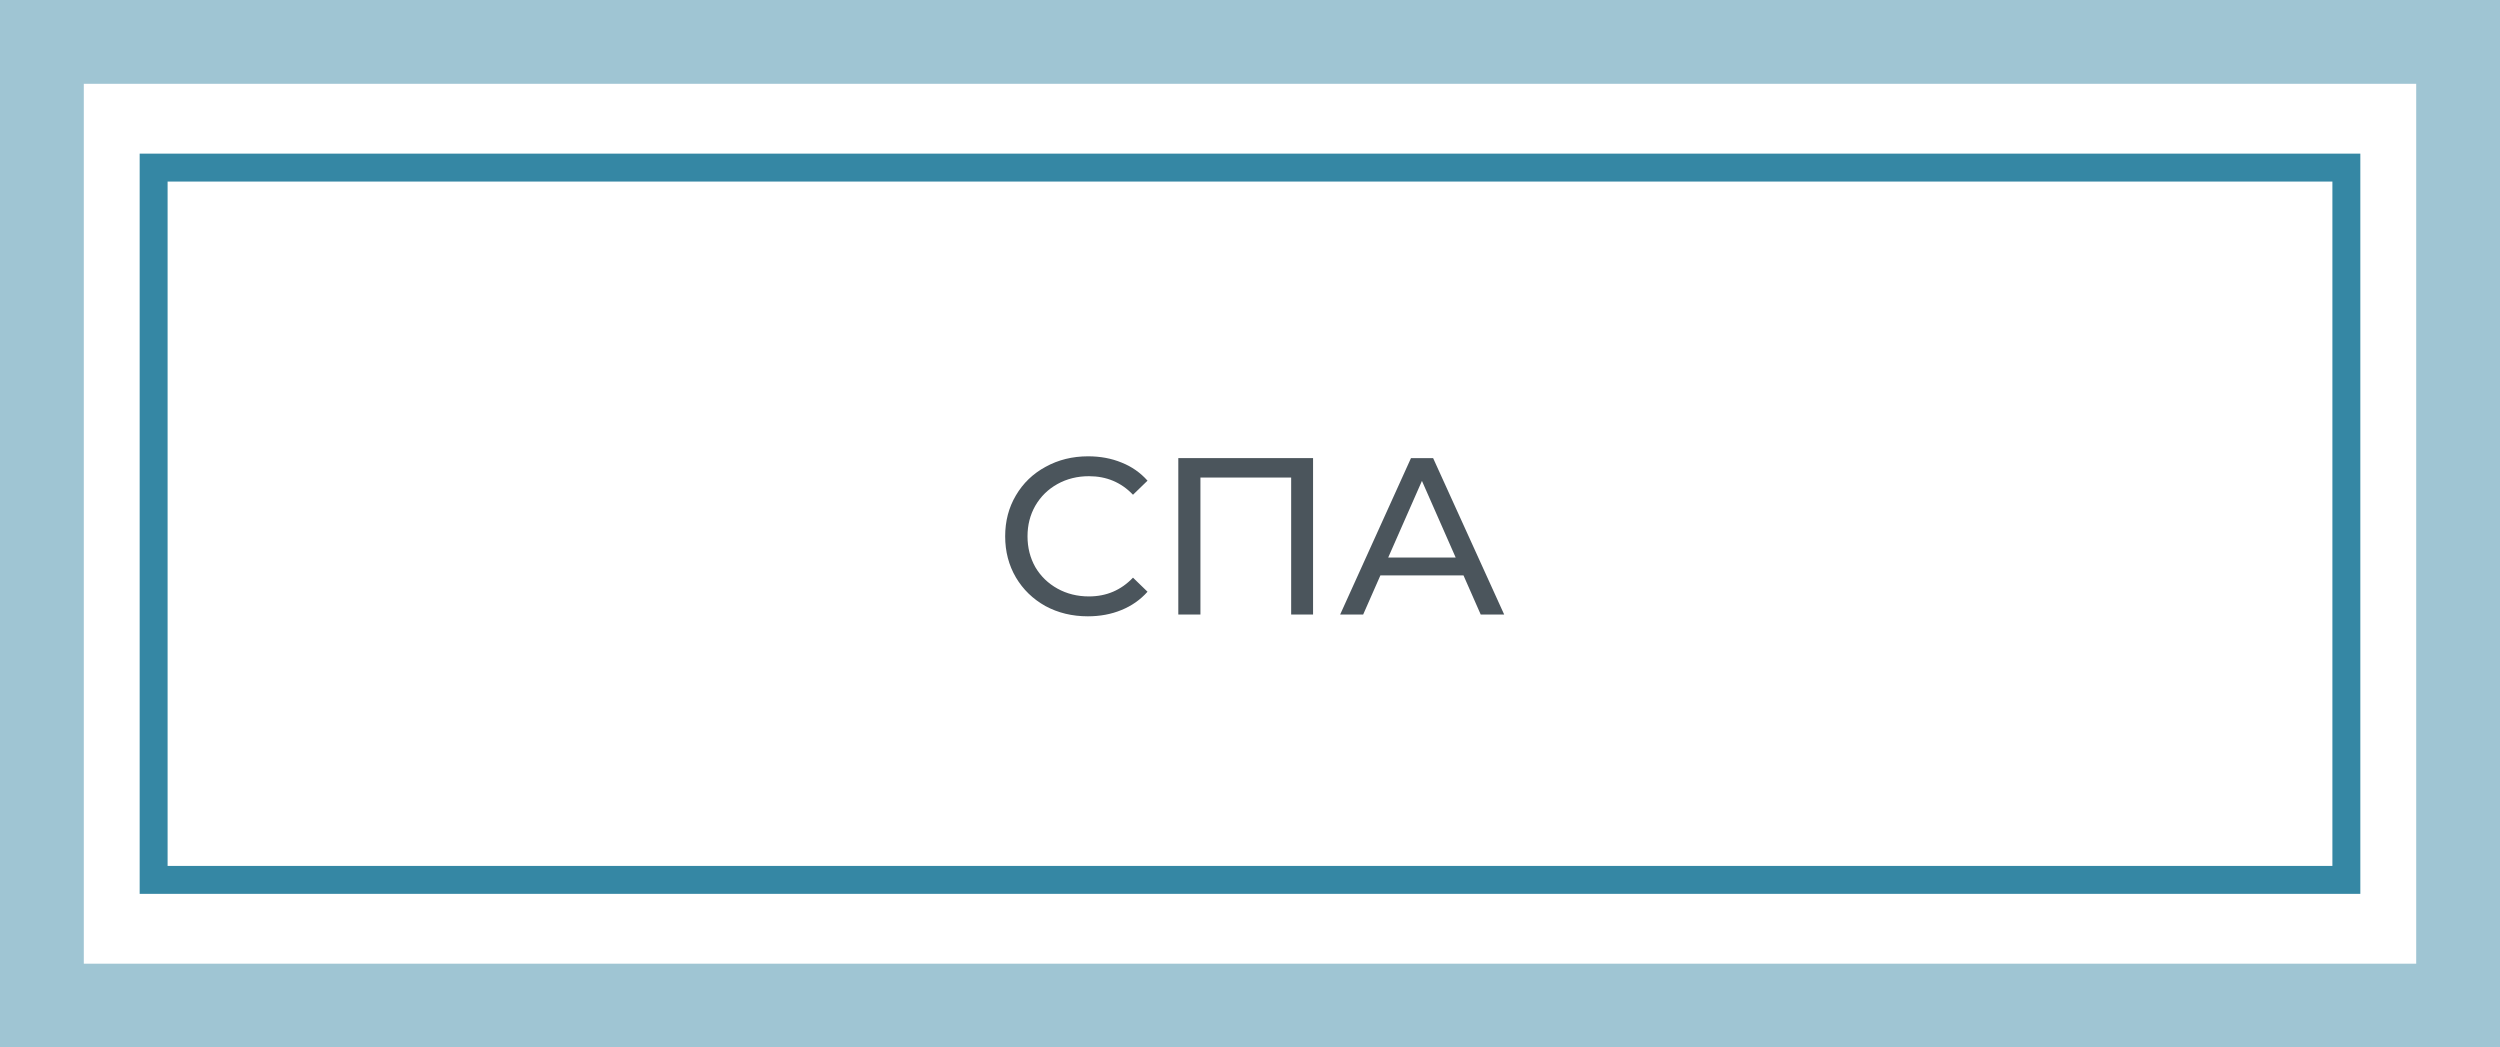 <svg width="179" height="75" viewBox="0 0 179 75" fill="none" xmlns="http://www.w3.org/2000/svg">
<g filter="url(#filter0_b_428_252)">
<path d="M6 6H173V69H6V6Z" fill="white" fill-opacity="0.5"/>
</g>
<g filter="url(#filter1_b_428_252)">
<path fill-rule="evenodd" clip-rule="evenodd" d="M0 0H179V75H0V0ZM6 6V69H173V6H6Z" fill="#9FC5D3"/>
</g>
<path d="M12 13H167V62H12V13Z" fill="white"/>
<path fill-rule="evenodd" clip-rule="evenodd" d="M10 11H169V64H10V11ZM12 13V62H167V13H12Z" fill="#3587A4"/>
<path d="M104.787 41.2H98.835L97.603 44H95.955L101.027 32.8H102.611L107.699 44H106.019L104.787 41.2ZM104.227 39.92L101.811 34.432L99.395 39.92H104.227Z" fill="#4B555C"/>
<path d="M94.015 32.8V44H92.447V34.192H85.951V44H84.367V32.8H94.015Z" fill="#4B555C"/>
<path d="M77.89 44.128C76.77 44.128 75.757 43.883 74.85 43.392C73.954 42.891 73.25 42.208 72.738 41.344C72.226 40.469 71.97 39.488 71.97 38.4C71.97 37.312 72.226 36.336 72.738 35.472C73.25 34.597 73.96 33.915 74.866 33.424C75.773 32.923 76.786 32.672 77.906 32.672C78.781 32.672 79.581 32.821 80.306 33.12C81.032 33.408 81.65 33.84 82.162 34.416L81.122 35.424C80.28 34.539 79.229 34.096 77.97 34.096C77.138 34.096 76.386 34.283 75.714 34.656C75.042 35.029 74.514 35.547 74.13 36.208C73.757 36.859 73.57 37.589 73.57 38.4C73.57 39.211 73.757 39.947 74.13 40.608C74.514 41.259 75.042 41.771 75.714 42.144C76.386 42.517 77.138 42.704 77.97 42.704C79.218 42.704 80.269 42.256 81.122 41.36L82.162 42.368C81.65 42.944 81.026 43.381 80.29 43.68C79.565 43.979 78.765 44.128 77.89 44.128Z" fill="#4B555C"/>
<defs>
<filter id="filter0_b_428_252" x="-4" y="-4" width="187" height="83" filterUnits="userSpaceOnUse" color-interpolation-filters="sRGB">
<feFlood flood-opacity="0" result="BackgroundImageFix"/>
<feGaussianBlur in="BackgroundImageFix" stdDeviation="5"/>
<feComposite in2="SourceAlpha" operator="in" result="effect1_backgroundBlur_428_252"/>
<feBlend mode="normal" in="SourceGraphic" in2="effect1_backgroundBlur_428_252" result="shape"/>
</filter>
<filter id="filter1_b_428_252" x="-10" y="-10" width="199" height="95" filterUnits="userSpaceOnUse" color-interpolation-filters="sRGB">
<feFlood flood-opacity="0" result="BackgroundImageFix"/>
<feGaussianBlur in="BackgroundImageFix" stdDeviation="5"/>
<feComposite in2="SourceAlpha" operator="in" result="effect1_backgroundBlur_428_252"/>
<feBlend mode="normal" in="SourceGraphic" in2="effect1_backgroundBlur_428_252" result="shape"/>
</filter>
</defs>
</svg>
